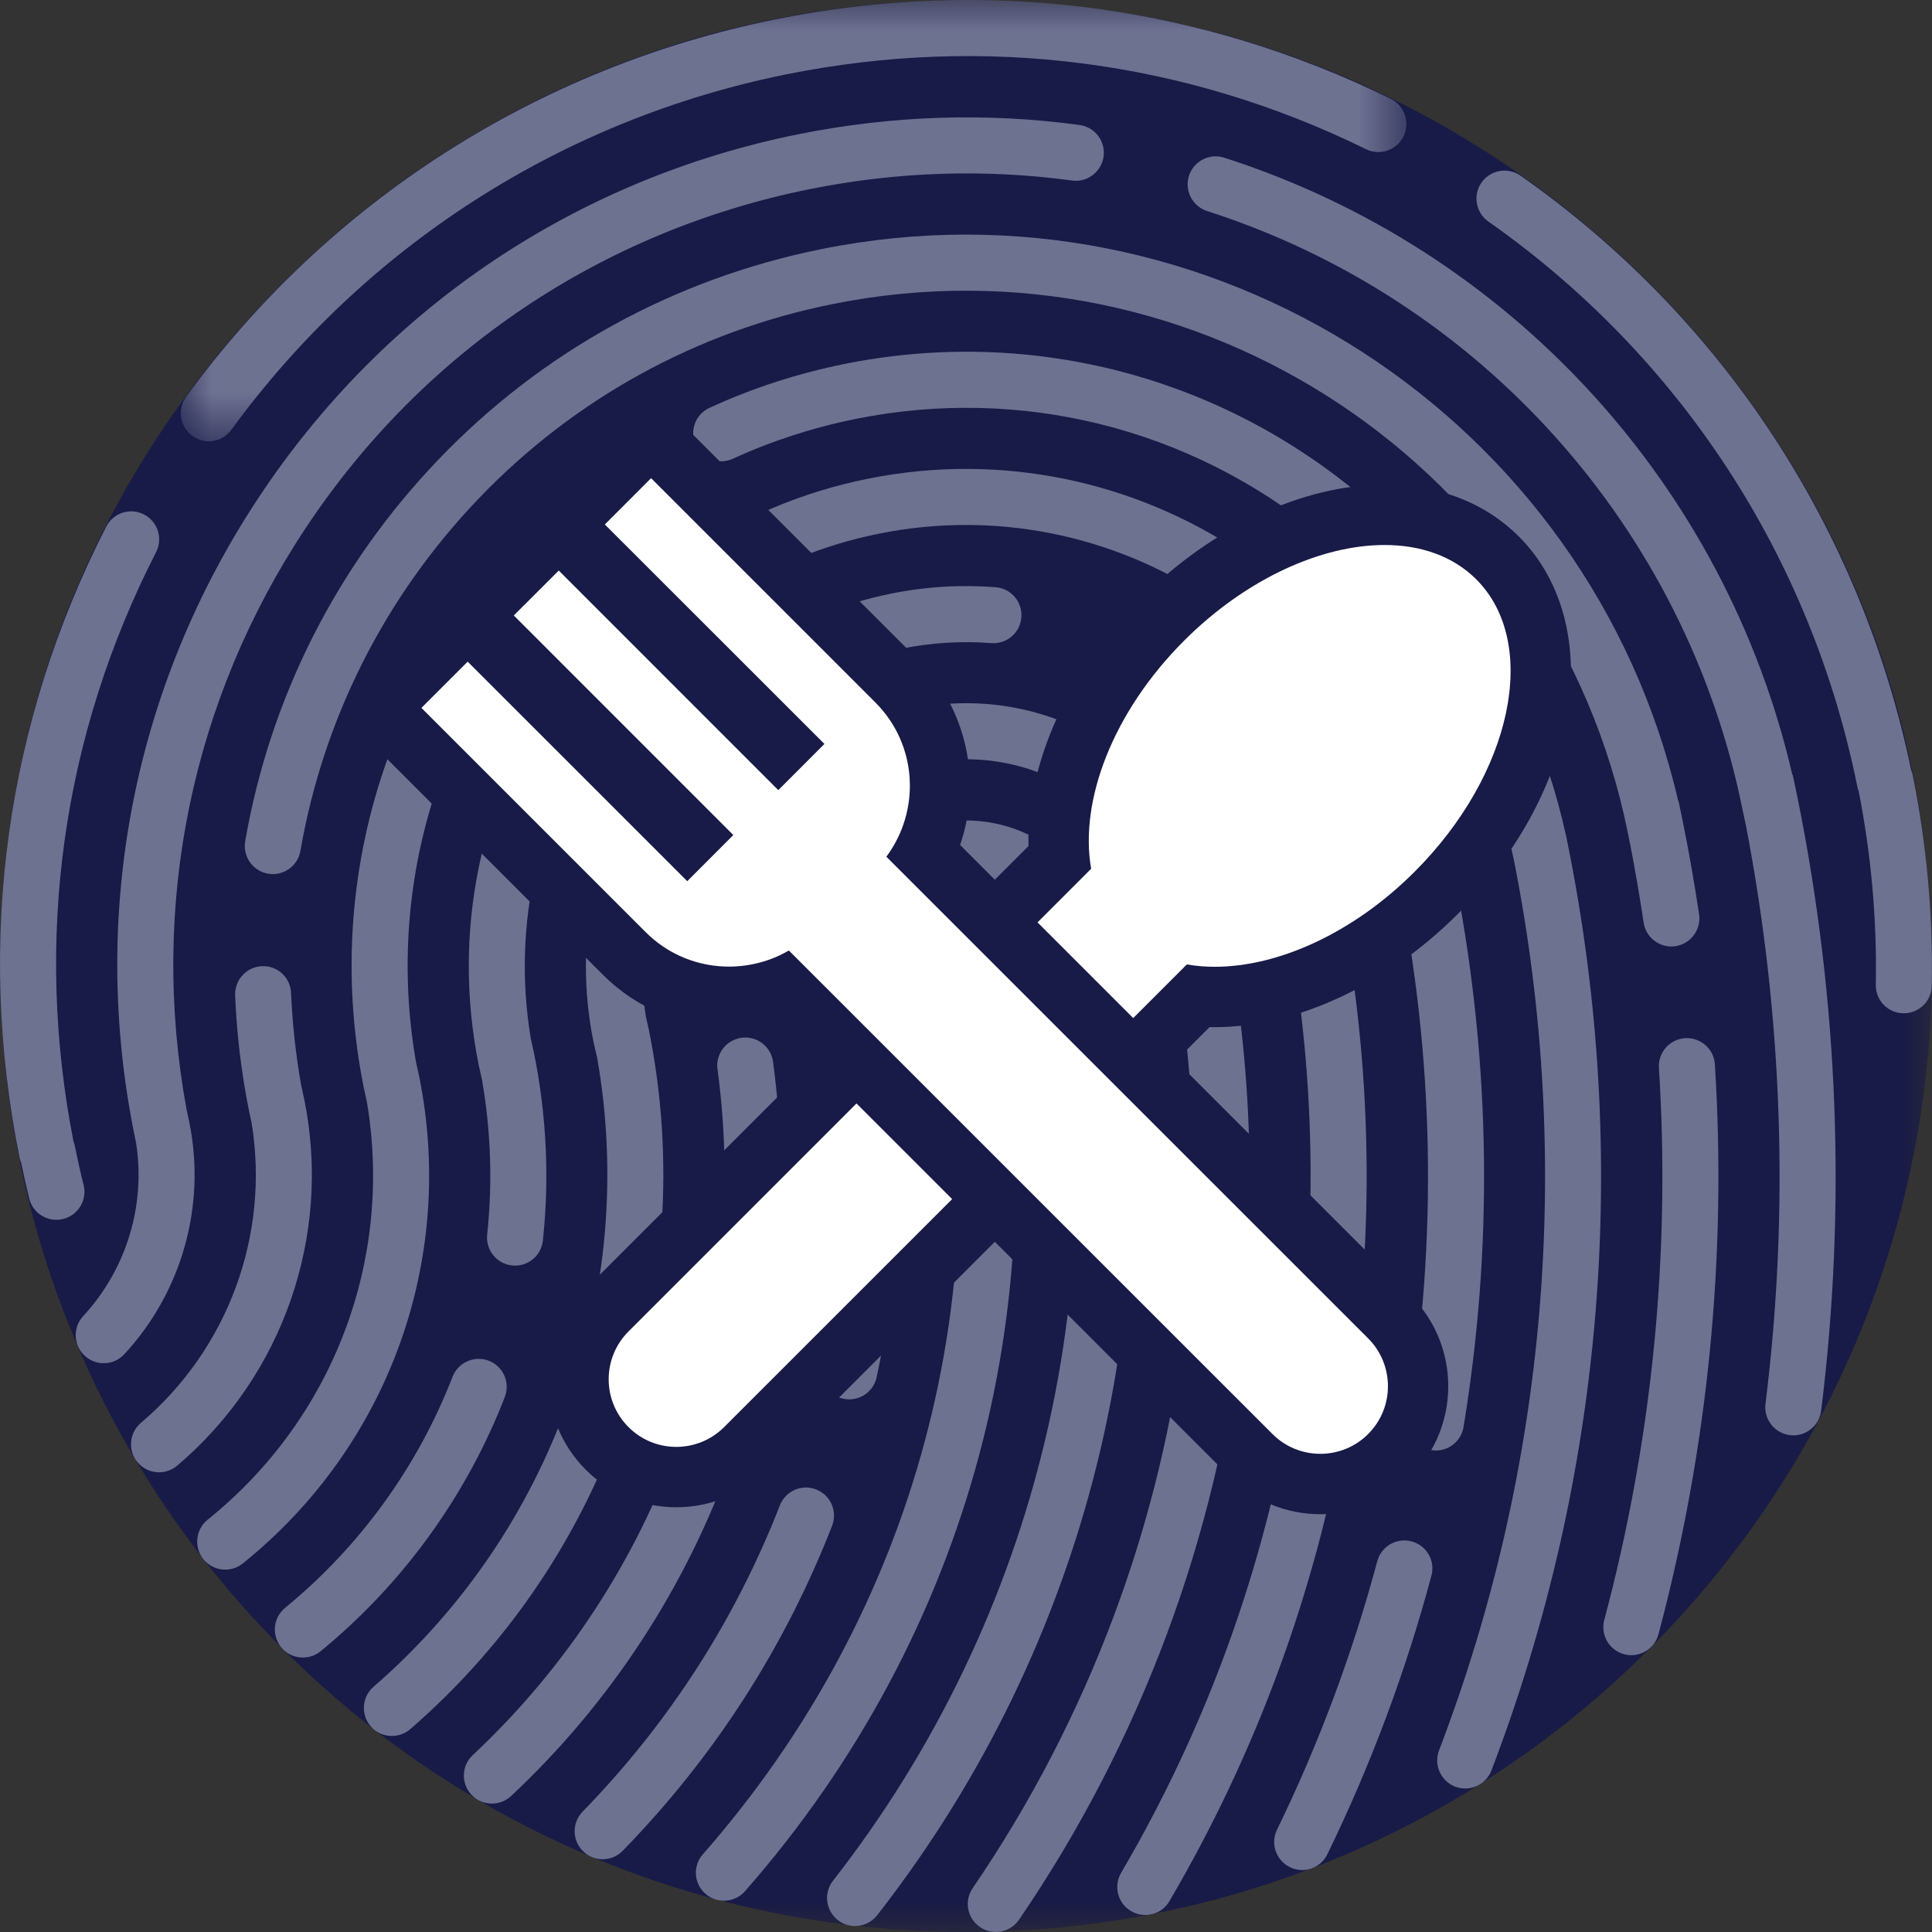<?xml version="1.0" encoding="UTF-8" standalone="no"?>
<svg width="32px" height="32px" viewBox="0 0 32 32" version="1.1" xmlns="http://www.w3.org/2000/svg" xmlns:xlink="http://www.w3.org/1999/xlink">
    <rect x="0" y="0" width="32" height="32" fill="#333333" stroke="none"/>
    <!-- Generator: Sketch 43.2 (39069) - http://www.bohemiancoding.com/sketch -->
    <title>Page 1</title>
    <desc>Created with Sketch.</desc>
    <defs>
        <polygon id="path-1" points="0 32 0 0 32 0 32 32 2.71050543e-20 32"></polygon>
        <polygon id="path-3" points="0.994 0 21.295 0 21.295 7.309 0.994 7.309"></polygon>
    </defs>
    <g id="Page-1" stroke="none" stroke-width="1" fill="none" fill-rule="evenodd">
        <g id="Justifacts_Homepage" transform="translate(-645, -2031)">
            <g id="Page-1" transform="translate(645, 2031)">
                <g id="Group-3">
                    <mask id="mask-2" fill="white">
                        <use xlink:href="#path-1"></use>
                    </mask>
                    <g id="Clip-2"></g>
                    <path d="M32,16 C32,24.837 24.837,32 16,32 C7.164,32 -0,24.837 -0,16 C-0,7.164 7.164,-0 16,-0 C24.837,-0 32,7.164 32,16" id="Fill-1" fill="#181A47" mask="url(#mask-2)"></path>
                </g>
                <g id="Group-6" transform="translate(2, 0)">
                    <mask id="mask-4" fill="white">
                        <use xlink:href="#path-3"></use>
                    </mask>
                    <g id="Clip-5"></g>
                    <path d="M1.185,7.219 C1.267,7.28 1.363,7.309 1.457,7.309 C1.601,7.309 1.743,7.242 1.833,7.117 C4.057,4.069 7.32,1.979 11.021,1.232 C14.305,0.57 17.626,0.997 20.625,2.471 C20.856,2.584 21.133,2.489 21.247,2.259 C21.36,2.029 21.264,1.75 21.035,1.637 C17.85,0.073 14.324,-0.383 10.837,0.322 C6.909,1.115 3.445,3.333 1.083,6.571 C0.932,6.778 0.978,7.068 1.185,7.219" id="Fill-4" fill="#6E7291" mask="url(#mask-4)"></path>
                </g>
                <path d="M31.681,12.842 C31.675,12.811 31.665,12.78 31.654,12.751 C30.823,8.75 28.53,5.258 25.186,2.91 C24.975,2.763 24.686,2.814 24.538,3.024 C24.392,3.234 24.443,3.524 24.653,3.67 C27.827,5.899 29.996,9.222 30.763,13.028 C30.769,13.055 30.777,13.081 30.786,13.107 C30.994,14.164 31.089,15.241 31.069,16.31 C31.064,16.567 31.268,16.779 31.524,16.783 L31.534,16.783 C31.785,16.783 31.992,16.581 31.996,16.327 C32.019,15.164 31.913,13.991 31.681,12.842" id="Fill-7" fill="#6E7291"></path>
                <path d="M1.385,19.628 C1.332,19.417 1.284,19.2 1.24,18.984 C1.235,18.957 1.227,18.931 1.217,18.905 C0.56,15.555 1.031,12.182 2.585,9.146 C2.702,8.918 2.613,8.638 2.384,8.521 C2.156,8.403 1.876,8.494 1.759,8.723 C0.097,11.972 -0.4,15.584 0.323,19.17 C0.328,19.2 0.338,19.23 0.35,19.257 C0.391,19.456 0.436,19.655 0.484,19.851 C0.535,20.063 0.726,20.204 0.934,20.204 C0.971,20.204 1.008,20.199 1.045,20.19 C1.294,20.129 1.447,19.877 1.385,19.628" id="Fill-9" fill="#6E7291"></path>
                <path d="M16.458,15.914 C16.407,15.663 16.162,15.5 15.911,15.551 C15.659,15.602 15.497,15.847 15.548,16.098 C16.606,21.352 15.183,26.679 11.642,30.712 C11.472,30.904 11.491,31.198 11.684,31.367 C11.771,31.444 11.881,31.482 11.989,31.482 C12.118,31.482 12.247,31.43 12.339,31.325 C16.073,27.072 17.574,21.455 16.458,15.914" id="Fill-11" fill="#6E7291"></path>
                <path d="M13.518,24.67 C13.28,24.576 13.01,24.694 12.917,24.934 C12.175,26.836 11.076,28.543 9.65,30.006 C9.471,30.19 9.474,30.483 9.658,30.663 C9.748,30.751 9.866,30.795 9.982,30.795 C10.103,30.795 10.223,30.748 10.315,30.654 C11.828,29.102 12.995,27.29 13.782,25.272 C13.875,25.032 13.757,24.763 13.518,24.67" id="Fill-13" fill="#6E7291"></path>
                <path d="M18.438,15.939 L18.448,15.935 L18.366,15.528 C18.103,14.222 16.826,13.374 15.521,13.637 C14.215,13.9 13.368,15.177 13.63,16.484 L13.719,16.923 L13.726,16.922 C14.053,18.824 14.015,20.737 13.613,22.616 C13.559,22.867 13.718,23.114 13.969,23.168 C14.22,23.221 14.466,23.061 14.52,22.811 C14.981,20.661 14.992,18.47 14.554,16.297 L14.514,16.098 C14.468,15.368 14.968,14.696 15.705,14.547 C16.463,14.395 17.205,14.851 17.422,15.579 L17.45,15.713 C18.545,21.149 17.214,26.776 13.797,31.151 C13.639,31.353 13.675,31.644 13.877,31.802 C13.962,31.869 14.063,31.901 14.163,31.901 C14.3,31.901 14.437,31.839 14.529,31.722 C18.027,27.244 19.441,21.513 18.438,15.939" id="Fill-15" fill="#6E7291"></path>
                <path d="M12.804,17.587 C12.769,17.331 12.535,17.154 12.282,17.189 C12.028,17.224 11.849,17.456 11.884,17.71 C12.453,21.915 10.938,26.162 7.83,29.07 C7.643,29.245 7.633,29.54 7.809,29.727 C7.9,29.825 8.024,29.873 8.148,29.873 C8.261,29.873 8.375,29.832 8.465,29.748 C11.791,26.634 13.413,22.087 12.804,17.587" id="Fill-17" fill="#6E7291"></path>
                <path d="M20.267,15.145 C20.037,14.003 19.376,13.021 18.408,12.376 C17.439,11.733 16.278,11.504 15.137,11.735 C13.426,12.08 12.09,13.408 11.734,15.117 C11.682,15.368 11.842,15.614 12.093,15.666 C12.345,15.719 12.59,15.558 12.643,15.306 C12.923,13.961 13.974,12.916 15.321,12.645 C16.218,12.464 17.132,12.643 17.894,13.15 C18.606,13.624 19.106,14.33 19.317,15.152 L19.352,15.33 C19.624,16.682 19.765,18.059 19.769,19.425 C19.769,19.681 19.977,19.888 20.233,19.888 L20.234,19.888 C20.491,19.887 20.698,19.679 20.697,19.422 C20.693,18.129 20.573,16.826 20.338,15.541 L20.346,15.539 L20.267,15.145 Z" id="Fill-19" fill="#6E7291"></path>
                <path d="M20.149,21.425 C19.894,21.397 19.665,21.579 19.635,21.834 C19.252,25.198 18.033,28.462 16.111,31.273 C15.966,31.485 16.02,31.774 16.232,31.918 C16.312,31.973 16.403,31.999 16.494,31.999 C16.642,31.999 16.788,31.929 16.878,31.797 C18.884,28.863 20.157,25.453 20.557,21.94 C20.586,21.685 20.404,21.454 20.149,21.425" id="Fill-21" fill="#6E7291"></path>
                <path d="M10.749,17.065 L10.697,16.833 C10.256,14.014 12.116,11.312 14.938,10.743 C15.428,10.644 15.926,10.614 16.419,10.652 C16.676,10.672 16.897,10.481 16.917,10.225 C16.937,9.969 16.746,9.746 16.49,9.726 C15.912,9.681 15.328,9.716 14.755,9.833 C11.353,10.519 9.143,13.847 9.829,17.252 L9.894,17.538 C10.566,21.399 9.162,25.36 6.187,27.938 C5.993,28.106 5.973,28.399 6.14,28.593 C6.231,28.7 6.361,28.753 6.491,28.753 C6.599,28.753 6.707,28.716 6.795,28.64 C10.097,25.78 11.611,21.344 10.749,17.065" id="Fill-23" fill="#6E7291"></path>
                <path d="M22.237,15.13 L22.242,15.129 L22.168,14.761 C21.803,12.954 20.672,11.402 19.06,10.504 C18.837,10.379 18.554,10.46 18.429,10.684 C18.304,10.906 18.384,11.191 18.609,11.316 C19.93,12.053 20.875,13.306 21.22,14.773 L21.256,14.945 C22.367,20.46 21.413,26.169 18.569,31.02 C18.44,31.241 18.513,31.526 18.735,31.654 C18.809,31.698 18.889,31.718 18.969,31.718 C19.129,31.718 19.284,31.637 19.37,31.488 C22.266,26.549 23.279,20.756 22.237,15.13" id="Fill-25" fill="#6E7291"></path>
                <path d="M8.361,23.14 C8.454,22.901 8.336,22.631 8.096,22.538 C7.857,22.446 7.589,22.565 7.496,22.803 C6.917,24.295 5.958,25.619 4.722,26.631 C4.524,26.793 4.495,27.086 4.658,27.285 C4.75,27.397 4.882,27.454 5.017,27.454 C5.121,27.454 5.224,27.42 5.31,27.35 C6.67,26.236 7.724,24.78 8.361,23.14" id="Fill-27" fill="#6E7291"></path>
                <path d="M24.241,23.635 C24.73,20.663 24.691,17.648 24.125,14.667 L24.127,14.665 L24.069,14.377 C23.172,9.925 18.821,7.032 14.371,7.93 C9.921,8.828 7.03,13.181 7.928,17.634 L7.986,17.899 C8.132,18.744 8.159,19.601 8.069,20.448 C8.042,20.703 8.226,20.933 8.481,20.96 C8.736,20.988 8.965,20.803 8.992,20.547 C9.102,19.517 9.053,18.474 8.846,17.449 L8.792,17.204 C8.148,13.34 10.688,9.62 14.554,8.84 C18.458,8.053 22.275,10.552 23.131,14.426 L23.158,14.562 C23.756,17.526 23.811,20.528 23.325,23.485 C23.283,23.738 23.454,23.977 23.707,24.018 C23.733,24.023 23.759,24.025 23.783,24.025 C24.007,24.025 24.203,23.863 24.241,23.635" id="Fill-29" fill="#6E7291"></path>
                <path d="M23.38,25.53 C23.133,25.464 22.878,25.611 22.812,25.859 C22.403,27.384 21.845,28.882 21.151,30.306 C21.039,30.537 21.135,30.814 21.365,30.926 C21.431,30.959 21.5,30.974 21.568,30.974 C21.739,30.974 21.905,30.878 21.985,30.713 C22.705,29.235 23.285,27.682 23.709,26.098 C23.776,25.851 23.628,25.596 23.38,25.53" id="Fill-31" fill="#6E7291"></path>
                <path d="M25.937,13.829 L25.935,13.828 C25.631,12.44 25.057,11.158 24.225,10.016 C24.075,9.808 23.784,9.763 23.577,9.914 C23.37,10.065 23.324,10.355 23.475,10.562 C24.26,11.641 24.794,12.858 25.06,14.179 L25.081,14.276 C26.057,19.219 25.627,24.305 23.835,28.992 C23.744,29.232 23.864,29.501 24.103,29.593 C24.158,29.613 24.213,29.623 24.269,29.623 C24.456,29.623 24.631,29.51 24.703,29.324 C26.569,24.441 27.007,19.141 25.97,13.995 L25.937,13.829 Z" id="Fill-33" fill="#6E7291"></path>
                <path d="M13.988,6.028 C13.215,6.184 12.462,6.428 11.752,6.755 C11.518,6.861 11.417,7.137 11.523,7.37 C11.63,7.603 11.906,7.706 12.138,7.598 C12.784,7.302 13.467,7.081 14.172,6.939 C16.901,6.388 19.704,7.086 21.86,8.853 C21.946,8.924 22.051,8.959 22.154,8.959 C22.289,8.959 22.422,8.9 22.513,8.788 C22.676,8.59 22.646,8.298 22.448,8.134 C20.076,6.19 16.992,5.423 13.988,6.028" id="Fill-35" fill="#6E7291"></path>
                <path d="M6.944,17.834 L6.889,17.584 C6.316,14.281 7.562,10.943 10.175,8.819 C10.375,8.658 10.405,8.365 10.243,8.166 C10.082,7.967 9.789,7.937 9.59,8.099 C6.641,10.495 5.276,14.296 6.026,18.019 L6.077,18.251 C6.517,20.865 5.52,23.499 3.439,25.171 C3.24,25.332 3.208,25.624 3.368,25.824 C3.46,25.939 3.594,25.998 3.73,25.998 C3.833,25.998 3.935,25.964 4.021,25.896 C6.435,23.955 7.554,20.866 6.944,17.834" id="Fill-37" fill="#6E7291"></path>
                <path d="M5.041,18.217 L4.987,17.966 C4.898,17.464 4.843,16.954 4.821,16.448 C4.812,16.193 4.596,15.99 4.339,16.003 C4.083,16.014 3.884,16.231 3.895,16.487 C3.92,17.126 3.998,17.771 4.125,18.402 L4.167,18.595 C4.471,20.452 3.779,22.342 2.334,23.567 C2.139,23.733 2.114,24.026 2.28,24.222 C2.372,24.33 2.503,24.386 2.635,24.386 C2.74,24.386 2.847,24.35 2.935,24.276 C4.687,22.789 5.495,20.468 5.041,18.217" id="Fill-39" fill="#6E7291"></path>
                <path d="M26.962,13.795 L27.005,14.006 C27.087,14.43 27.16,14.857 27.224,15.28 C27.258,15.511 27.456,15.677 27.681,15.677 C27.704,15.677 27.727,15.675 27.75,15.672 C28.003,15.634 28.18,15.398 28.142,15.144 C28.066,14.636 27.977,14.12 27.873,13.611 L27.802,13.268 L27.797,13.268 C26.326,6.913 20.035,2.829 13.604,4.126 C11.165,4.618 8.969,5.826 7.255,7.619 C5.579,9.37 4.474,11.554 4.061,13.934 C4.018,14.187 4.188,14.427 4.439,14.471 C4.691,14.515 4.933,14.345 4.976,14.093 C5.357,11.896 6.378,9.879 7.925,8.261 C9.508,6.607 11.534,5.491 13.787,5.037 C19.832,3.817 25.742,7.746 26.962,13.795" id="Fill-41" fill="#6E7291"></path>
                <path d="M27.911,17.195 C27.655,17.212 27.461,17.431 27.477,17.688 C27.672,20.77 27.367,23.846 26.572,26.831 C26.506,27.079 26.653,27.333 26.9,27.399 C26.94,27.41 26.981,27.415 27.02,27.415 C27.225,27.415 27.413,27.278 27.469,27.07 C28.29,23.988 28.604,20.812 28.404,17.63 C28.388,17.373 28.167,17.18 27.911,17.195" id="Fill-43" fill="#6E7291"></path>
                <path d="M3.138,18.601 L3.087,18.36 C2.473,14.999 3.173,11.592 5.067,8.74 C7.007,5.818 9.968,3.828 13.405,3.134 C14.847,2.843 16.312,2.794 17.756,2.99 C18.01,3.025 18.243,2.846 18.279,2.592 C18.313,2.337 18.134,2.104 17.88,2.07 C16.333,1.86 14.765,1.913 13.221,2.224 C9.541,2.966 6.371,5.097 4.294,8.226 C2.217,11.354 1.482,15.104 2.224,18.786 L2.254,18.929 C2.416,19.962 2.094,21.026 1.378,21.798 C1.203,21.987 1.215,22.281 1.403,22.455 C1.492,22.538 1.605,22.579 1.718,22.579 C1.843,22.579 1.967,22.529 2.059,22.43 C3.011,21.403 3.414,19.971 3.138,18.601" id="Fill-45" fill="#6E7291"></path>
                <path d="M29.693,12.832 L29.687,12.833 C28.573,8.021 25,4.127 20.277,2.612 C20.033,2.533 19.771,2.668 19.693,2.912 C19.615,3.156 19.75,3.418 19.994,3.496 C24.524,4.95 27.922,8.749 28.862,13.411 L28.92,13.682 C29.529,16.853 29.638,20.07 29.242,23.252 C29.211,23.507 29.391,23.738 29.645,23.77 C29.665,23.772 29.684,23.774 29.704,23.774 C29.934,23.774 30.134,23.602 30.164,23.367 C30.583,19.995 30.453,16.584 29.776,13.228 L29.693,12.832 Z" id="Fill-47" fill="#6E7291"></path>
                <path d="M11.202,24.465 C10.769,24.465 10.362,24.297 10.056,23.991 C9.425,23.36 9.425,22.331 10.056,21.7 L17.546,14.21 C17.433,12.934 18.073,11.444 19.259,10.258 C20.344,9.174 21.717,8.527 22.933,8.527 C23.689,8.527 24.337,8.774 24.805,9.242 C25.439,9.876 25.663,10.822 25.434,11.908 C25.223,12.915 24.639,13.94 23.788,14.789 C22.708,15.868 21.338,16.514 20.122,16.514 C20.025,16.514 19.931,16.509 19.838,16.502 L12.348,23.991 C12.042,24.297 11.635,24.465 11.202,24.465" id="Fill-49" fill="#FFFFFF"></path>
                <path d="M22.933,8.027 L22.933,8.027 C21.587,8.026 20.08,8.729 18.905,9.905 C17.688,11.122 17.003,12.649 17.035,14.013 L9.703,21.346 C8.875,22.173 8.875,23.518 9.703,24.344 C10.103,24.745 10.635,24.965 11.202,24.965 C11.768,24.965 12.3,24.745 12.701,24.344 L20.034,17.012 C20.063,17.012 20.092,17.013 20.121,17.013 C21.467,17.013 22.97,16.314 24.142,15.142 C25.059,14.224 25.693,13.112 25.924,12.01 C26.184,10.773 25.905,9.635 25.159,8.888 C24.594,8.325 23.825,8.027 22.933,8.027 M22.933,9.027 C23.533,9.027 24.066,9.211 24.451,9.595 C25.507,10.651 25.051,12.818 23.434,14.435 C22.409,15.462 21.164,16.013 20.121,16.013 C19.961,16.013 19.806,16 19.658,15.974 L11.994,23.637 C11.775,23.856 11.488,23.965 11.202,23.965 C10.914,23.965 10.628,23.856 10.41,23.637 C9.972,23.2 9.972,22.491 10.41,22.053 L18.073,14.389 C17.875,13.268 18.428,11.796 19.612,10.612 C20.639,9.585 21.888,9.026 22.933,9.027" id="Fill-51" fill="#181A47"></path>
                <path d="M21.868,24.58 C21.435,24.58 21.028,24.411 20.722,24.105 L12.962,16.346 C12.68,16.454 12.379,16.511 12.074,16.511 C11.42,16.511 10.805,16.256 10.342,15.793 L6.627,12.078 C6.431,11.883 6.431,11.566 6.627,11.371 L7.392,10.605 C7.49,10.508 7.618,10.459 7.746,10.459 C7.874,10.459 8.002,10.508 8.099,10.605 L11.383,13.888 L11.439,13.831 L8.156,10.548 C8.062,10.454 8.01,10.327 8.01,10.194 C8.01,10.061 8.062,9.934 8.156,9.841 L8.901,9.097 C8.999,8.999 9.127,8.95 9.255,8.95 C9.383,8.95 9.511,8.999 9.608,9.097 L12.89,12.38 L12.948,12.322 L9.665,9.04 C9.47,8.845 9.47,8.528 9.665,8.333 L10.43,7.566 C10.524,7.473 10.651,7.42 10.784,7.42 C10.917,7.42 11.044,7.473 11.138,7.566 L14.852,11.281 C15.616,12.044 15.783,13.179 15.313,14.114 L23.014,21.814 C23.646,22.446 23.646,23.474 23.014,24.105 C22.709,24.411 22.302,24.58 21.868,24.58" id="Fill-53" fill="#FFFFFF"></path>
                <path d="M10.784,6.92 C10.519,6.92 10.264,7.025 10.077,7.213 L9.311,7.98 C9.171,8.12 9.081,8.292 9.042,8.473 C8.86,8.513 8.688,8.603 8.548,8.743 L7.803,9.487 C7.666,9.624 7.573,9.796 7.533,9.982 C7.347,10.023 7.176,10.115 7.039,10.252 L6.273,11.018 C5.883,11.408 5.883,12.041 6.273,12.432 L9.988,16.147 C10.545,16.703 11.285,17.01 12.073,17.01 C12.327,17.01 12.58,16.978 12.824,16.914 L20.369,24.46 C20.769,24.86 21.303,25.08 21.869,25.08 C22.434,25.08 22.968,24.86 23.368,24.46 C24.194,23.633 24.194,22.288 23.368,21.461 L15.902,13.995 C16.264,12.947 16.019,11.74 15.207,10.928 L11.492,7.213 C11.304,7.025 11.05,6.92 10.784,6.92 M10.784,7.92 L14.499,11.635 C15.197,12.333 15.253,13.42 14.681,14.19 L22.661,22.168 C23.098,22.606 23.098,23.315 22.661,23.752 C22.442,23.971 22.155,24.08 21.869,24.08 C21.582,24.08 21.295,23.971 21.076,23.752 L13.066,15.743 C12.761,15.921 12.417,16.01 12.073,16.01 C11.574,16.01 11.076,15.821 10.695,15.44 L6.98,11.725 L7.746,10.959 L11.383,14.595 L12.146,13.831 L8.51,10.194 L9.255,9.45 L12.891,13.087 L13.655,12.322 L10.018,8.687 L10.784,7.92" id="Fill-55" fill="#181A47"></path>
            </g>
        </g>
    </g>
</svg>